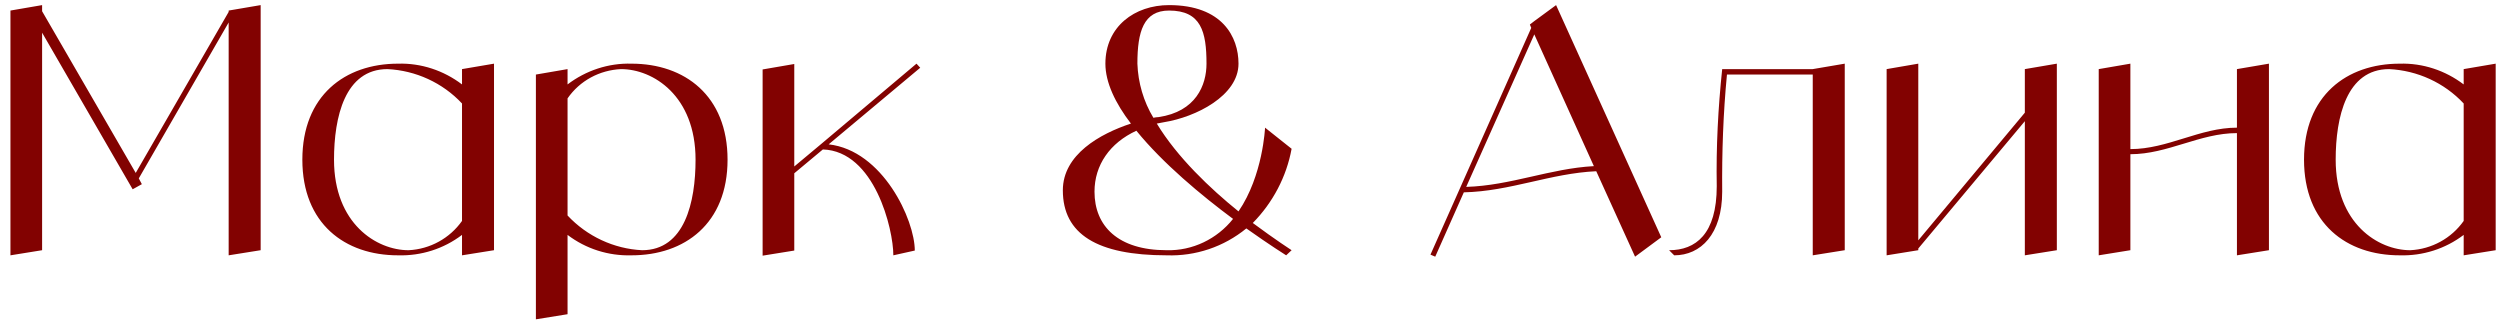 <?xml version="1.0" encoding="UTF-8"?> <svg xmlns="http://www.w3.org/2000/svg" width="235" height="31" viewBox="0 0 235 31" fill="none"><path d="M21.494 0.992L24.502 0.48V23.52L21.494 24V2.112L13.046 16.768L13.334 17.312L12.47 17.792L3.958 3.072V23.52L0.982 24V0.992L3.958 0.48V1.056L12.758 16.256L21.494 1.12V0.992ZM43.429 6.496L46.437 5.984V23.52L43.429 24V22.08C41.701 23.392 39.589 24.064 37.413 24C32.421 24 28.421 21.024 28.421 15.008C28.421 8.992 32.421 5.984 37.413 5.984C39.589 5.92 41.701 6.624 43.429 7.936V6.496ZM38.405 23.52C40.421 23.424 42.277 22.4 43.429 20.768V9.728C41.605 7.776 39.077 6.624 36.421 6.496C32.421 6.496 31.397 11.008 31.397 15.008C31.397 21.024 35.397 23.52 38.405 23.52ZM59.366 5.984C64.358 5.984 68.39 8.992 68.39 15.008C68.39 21.024 64.358 24 59.366 24C57.19 24.064 55.078 23.392 53.35 22.08V29.536L50.374 30.016V7.008L53.35 6.496V7.936C55.078 6.624 57.19 5.92 59.366 5.984ZM60.358 23.52C64.358 23.52 65.382 19.008 65.382 15.008C65.382 8.992 61.382 6.496 58.374 6.496C56.358 6.592 54.502 7.584 53.35 9.248V20.256C55.174 22.208 57.702 23.392 60.358 23.52ZM77.894 13.568C82.982 14.144 85.99 20.672 85.99 23.552L83.974 24C83.974 21.536 82.214 14.208 77.35 14.048L74.662 16.288V23.552L71.686 24.032V6.528L74.662 6.016V15.648L77.19 13.536L86.15 5.984L86.502 6.368L77.894 13.568ZM121.411 13.984C120.931 16.608 119.651 19.04 117.763 20.96C119.875 22.528 121.411 23.52 121.411 23.52L120.899 24C120.899 24 119.363 23.04 117.155 21.472C115.043 23.2 112.387 24.096 109.667 24C103.139 24 99.907 22.016 99.907 17.888C99.907 14.528 103.395 12.576 106.307 11.616C104.835 9.696 103.907 7.744 103.907 5.984C103.907 2.496 106.659 0.48 109.891 0.48C114.915 0.48 116.419 3.488 116.419 5.984C116.419 8.992 112.419 11.008 109.411 11.488C109.187 11.52 108.963 11.584 108.739 11.616C110.659 14.784 113.763 17.728 116.419 19.872C118.723 16.512 118.915 12 118.915 12L121.411 13.984ZM106.915 5.984C106.979 7.776 107.491 9.536 108.419 11.072C108.579 11.04 108.739 11.008 108.899 11.008C112.419 10.496 113.411 8 113.411 5.984C113.411 2.976 112.899 0.992 109.891 0.992C107.491 0.992 106.915 2.976 106.915 5.984ZM109.667 23.52C112.099 23.584 114.403 22.464 115.907 20.576C112.931 18.368 109.315 15.36 106.819 12.288C104.323 13.44 102.883 15.52 102.883 18.016C102.883 21.248 105.091 23.52 109.667 23.52ZM153.696 24.128L150.048 16.096C145.76 16.288 141.952 17.984 137.6 18.08L134.912 24.128L134.464 23.936L143.936 2.624L143.808 2.304L144.224 1.984L146.272 0.48L156.16 22.304L153.696 24.128ZM137.824 17.568C142.016 17.44 145.696 15.84 149.824 15.616L144.224 3.232L137.824 17.568ZM170.398 6.496L173.406 5.984V23.52L170.398 24V7.008H162.334C161.982 10.656 161.854 14.336 161.886 18.016C161.886 22.016 159.87 24 157.374 24L156.894 23.52C159.39 23.52 161.374 22.016 161.374 17.504C161.31 13.824 161.502 10.144 161.886 6.496H170.398ZM190.335 6.496L193.343 5.984V23.52L190.335 24V11.392L180.319 23.36V23.52L177.343 24V6.496L180.319 5.984V22.592L190.335 10.592V6.496ZM210.272 6.496L213.28 5.984V23.52L210.272 24V12.512C206.784 12.512 203.776 14.496 200.256 14.496V23.52L197.28 24V6.496L200.256 5.984V14.016C203.776 14.016 206.784 12 210.272 12V6.496ZM231.586 6.496L234.594 5.984V23.52L231.586 24V22.08C229.858 23.392 227.746 24.064 225.57 24C220.578 24 216.578 21.024 216.578 15.008C216.578 8.992 220.578 5.984 225.57 5.984C227.746 5.92 229.858 6.624 231.586 7.936V6.496ZM226.562 23.52C228.578 23.424 230.434 22.4 231.586 20.768V9.728C229.762 7.776 227.234 6.624 224.578 6.496C220.578 6.496 219.554 11.008 219.554 15.008C219.554 21.024 223.554 23.52 226.562 23.52Z" fill="#820201"></path></svg> 